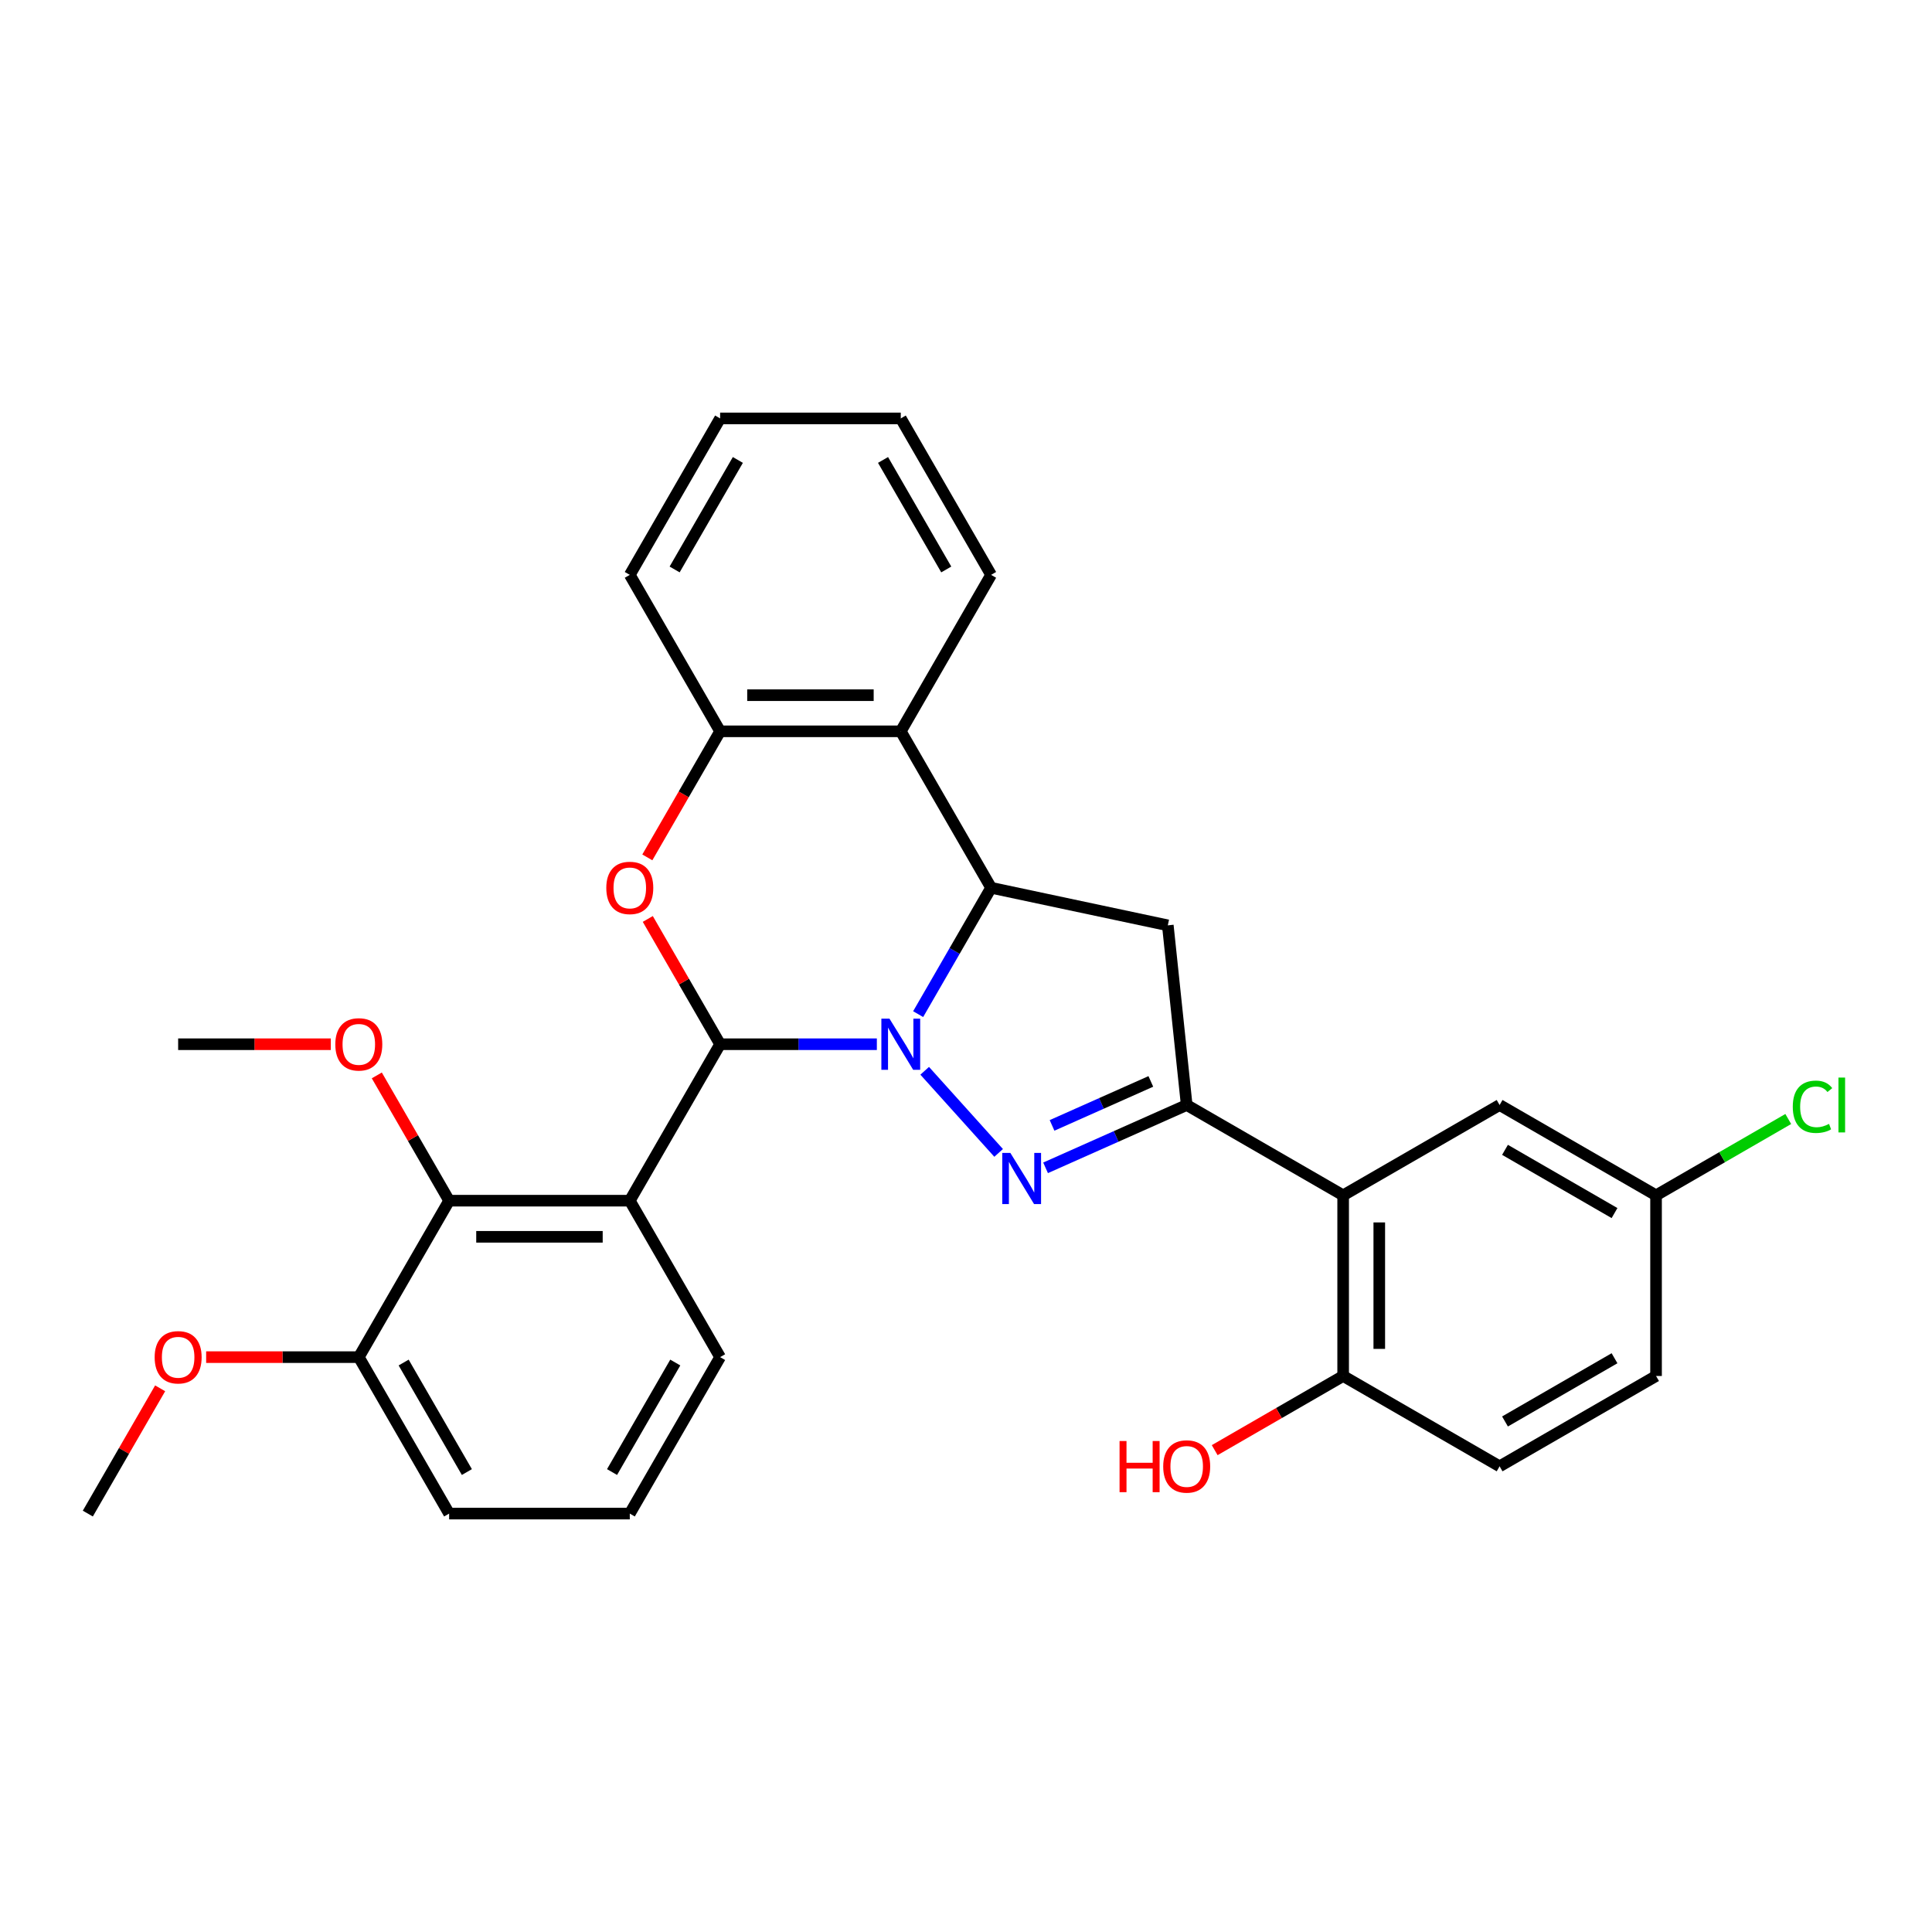<?xml version='1.0' encoding='iso-8859-1'?>
<svg version='1.1' baseProfile='full'
              xmlns='http://www.w3.org/2000/svg'
                      xmlns:rdkit='http://www.rdkit.org/xml'
                      xmlns:xlink='http://www.w3.org/1999/xlink'
                  xml:space='preserve'
width='1000px' height='1000px' viewBox='0 0 1000 1000'>
<!-- END OF HEADER -->
<rect style='opacity:1.0;fill:#FFFFFF;stroke:none' width='1000' height='1000' x='0' y='0'> </rect>
<path class='bond-0' d='M 453.858,540.49 L 413.295,540.49' style='fill:none;fill-rule:evenodd;stroke:#0000FF;stroke-width:6px;stroke-linecap:butt;stroke-linejoin:miter;stroke-opacity:1' />
<path class='bond-0' d='M 413.295,540.49 L 372.731,540.49' style='fill:none;fill-rule:evenodd;stroke:#000000;stroke-width:6px;stroke-linecap:butt;stroke-linejoin:miter;stroke-opacity:1' />
<path class='bond-1' d='M 478.619,554.24 L 516.89,596.744' style='fill:none;fill-rule:evenodd;stroke:#0000FF;stroke-width:6px;stroke-linecap:butt;stroke-linejoin:miter;stroke-opacity:1' />
<path class='bond-2' d='M 475.233,524.912 L 494.113,492.211' style='fill:none;fill-rule:evenodd;stroke:#0000FF;stroke-width:6px;stroke-linecap:butt;stroke-linejoin:miter;stroke-opacity:1' />
<path class='bond-2' d='M 494.113,492.211 L 512.992,459.51' style='fill:none;fill-rule:evenodd;stroke:#000000;stroke-width:6px;stroke-linecap:butt;stroke-linejoin:miter;stroke-opacity:1' />
<path class='bond-4' d='M 372.731,540.49 L 325.977,621.47' style='fill:none;fill-rule:evenodd;stroke:#000000;stroke-width:6px;stroke-linecap:butt;stroke-linejoin:miter;stroke-opacity:1' />
<path class='bond-5' d='M 372.731,540.49 L 354.013,508.07' style='fill:none;fill-rule:evenodd;stroke:#000000;stroke-width:6px;stroke-linecap:butt;stroke-linejoin:miter;stroke-opacity:1' />
<path class='bond-5' d='M 354.013,508.07 L 335.295,475.649' style='fill:none;fill-rule:evenodd;stroke:#FF0000;stroke-width:6px;stroke-linecap:butt;stroke-linejoin:miter;stroke-opacity:1' />
<path class='bond-3' d='M 541.188,604.468 L 577.709,588.207' style='fill:none;fill-rule:evenodd;stroke:#0000FF;stroke-width:6px;stroke-linecap:butt;stroke-linejoin:miter;stroke-opacity:1' />
<path class='bond-3' d='M 577.709,588.207 L 614.231,571.947' style='fill:none;fill-rule:evenodd;stroke:#000000;stroke-width:6px;stroke-linecap:butt;stroke-linejoin:miter;stroke-opacity:1' />
<path class='bond-3' d='M 544.538,582.505 L 570.103,571.122' style='fill:none;fill-rule:evenodd;stroke:#0000FF;stroke-width:6px;stroke-linecap:butt;stroke-linejoin:miter;stroke-opacity:1' />
<path class='bond-3' d='M 570.103,571.122 L 595.668,559.74' style='fill:none;fill-rule:evenodd;stroke:#000000;stroke-width:6px;stroke-linecap:butt;stroke-linejoin:miter;stroke-opacity:1' />
<path class='bond-6' d='M 512.992,459.51 L 604.457,478.951' style='fill:none;fill-rule:evenodd;stroke:#000000;stroke-width:6px;stroke-linecap:butt;stroke-linejoin:miter;stroke-opacity:1' />
<path class='bond-7' d='M 512.992,459.51 L 466.239,378.53' style='fill:none;fill-rule:evenodd;stroke:#000000;stroke-width:6px;stroke-linecap:butt;stroke-linejoin:miter;stroke-opacity:1' />
<path class='bond-8' d='M 614.231,571.947 L 695.211,618.7' style='fill:none;fill-rule:evenodd;stroke:#000000;stroke-width:6px;stroke-linecap:butt;stroke-linejoin:miter;stroke-opacity:1' />
<path class='bond-30' d='M 614.231,571.947 L 604.457,478.951' style='fill:none;fill-rule:evenodd;stroke:#000000;stroke-width:6px;stroke-linecap:butt;stroke-linejoin:miter;stroke-opacity:1' />
<path class='bond-10' d='M 325.977,621.47 L 232.47,621.47' style='fill:none;fill-rule:evenodd;stroke:#000000;stroke-width:6px;stroke-linecap:butt;stroke-linejoin:miter;stroke-opacity:1' />
<path class='bond-10' d='M 311.951,640.171 L 246.496,640.171' style='fill:none;fill-rule:evenodd;stroke:#000000;stroke-width:6px;stroke-linecap:butt;stroke-linejoin:miter;stroke-opacity:1' />
<path class='bond-16' d='M 325.977,621.47 L 372.731,702.45' style='fill:none;fill-rule:evenodd;stroke:#000000;stroke-width:6px;stroke-linecap:butt;stroke-linejoin:miter;stroke-opacity:1' />
<path class='bond-31' d='M 335.058,443.782 L 353.894,411.156' style='fill:none;fill-rule:evenodd;stroke:#FF0000;stroke-width:6px;stroke-linecap:butt;stroke-linejoin:miter;stroke-opacity:1' />
<path class='bond-31' d='M 353.894,411.156 L 372.731,378.53' style='fill:none;fill-rule:evenodd;stroke:#000000;stroke-width:6px;stroke-linecap:butt;stroke-linejoin:miter;stroke-opacity:1' />
<path class='bond-9' d='M 466.239,378.53 L 372.731,378.53' style='fill:none;fill-rule:evenodd;stroke:#000000;stroke-width:6px;stroke-linecap:butt;stroke-linejoin:miter;stroke-opacity:1' />
<path class='bond-9' d='M 452.213,359.829 L 386.757,359.829' style='fill:none;fill-rule:evenodd;stroke:#000000;stroke-width:6px;stroke-linecap:butt;stroke-linejoin:miter;stroke-opacity:1' />
<path class='bond-21' d='M 466.239,378.53 L 512.992,297.55' style='fill:none;fill-rule:evenodd;stroke:#000000;stroke-width:6px;stroke-linecap:butt;stroke-linejoin:miter;stroke-opacity:1' />
<path class='bond-11' d='M 695.211,618.7 L 695.211,712.208' style='fill:none;fill-rule:evenodd;stroke:#000000;stroke-width:6px;stroke-linecap:butt;stroke-linejoin:miter;stroke-opacity:1' />
<path class='bond-11' d='M 713.912,632.727 L 713.912,698.182' style='fill:none;fill-rule:evenodd;stroke:#000000;stroke-width:6px;stroke-linecap:butt;stroke-linejoin:miter;stroke-opacity:1' />
<path class='bond-12' d='M 695.211,618.7 L 776.191,571.947' style='fill:none;fill-rule:evenodd;stroke:#000000;stroke-width:6px;stroke-linecap:butt;stroke-linejoin:miter;stroke-opacity:1' />
<path class='bond-23' d='M 372.731,378.53 L 325.977,297.55' style='fill:none;fill-rule:evenodd;stroke:#000000;stroke-width:6px;stroke-linecap:butt;stroke-linejoin:miter;stroke-opacity:1' />
<path class='bond-13' d='M 232.47,621.47 L 185.716,702.45' style='fill:none;fill-rule:evenodd;stroke:#000000;stroke-width:6px;stroke-linecap:butt;stroke-linejoin:miter;stroke-opacity:1' />
<path class='bond-17' d='M 232.47,621.47 L 213.752,589.05' style='fill:none;fill-rule:evenodd;stroke:#000000;stroke-width:6px;stroke-linecap:butt;stroke-linejoin:miter;stroke-opacity:1' />
<path class='bond-17' d='M 213.752,589.05 L 195.034,556.629' style='fill:none;fill-rule:evenodd;stroke:#FF0000;stroke-width:6px;stroke-linecap:butt;stroke-linejoin:miter;stroke-opacity:1' />
<path class='bond-14' d='M 695.211,712.208 L 776.191,758.962' style='fill:none;fill-rule:evenodd;stroke:#000000;stroke-width:6px;stroke-linecap:butt;stroke-linejoin:miter;stroke-opacity:1' />
<path class='bond-20' d='M 695.211,712.208 L 661.968,731.401' style='fill:none;fill-rule:evenodd;stroke:#000000;stroke-width:6px;stroke-linecap:butt;stroke-linejoin:miter;stroke-opacity:1' />
<path class='bond-20' d='M 661.968,731.401 L 628.725,750.594' style='fill:none;fill-rule:evenodd;stroke:#FF0000;stroke-width:6px;stroke-linecap:butt;stroke-linejoin:miter;stroke-opacity:1' />
<path class='bond-15' d='M 776.191,571.947 L 857.171,618.7' style='fill:none;fill-rule:evenodd;stroke:#000000;stroke-width:6px;stroke-linecap:butt;stroke-linejoin:miter;stroke-opacity:1' />
<path class='bond-15' d='M 778.987,595.156 L 835.673,627.883' style='fill:none;fill-rule:evenodd;stroke:#000000;stroke-width:6px;stroke-linecap:butt;stroke-linejoin:miter;stroke-opacity:1' />
<path class='bond-22' d='M 185.716,702.45 L 146.209,702.45' style='fill:none;fill-rule:evenodd;stroke:#000000;stroke-width:6px;stroke-linecap:butt;stroke-linejoin:miter;stroke-opacity:1' />
<path class='bond-22' d='M 146.209,702.45 L 106.702,702.45' style='fill:none;fill-rule:evenodd;stroke:#FF0000;stroke-width:6px;stroke-linecap:butt;stroke-linejoin:miter;stroke-opacity:1' />
<path class='bond-33' d='M 185.716,702.45 L 232.47,783.43' style='fill:none;fill-rule:evenodd;stroke:#000000;stroke-width:6px;stroke-linecap:butt;stroke-linejoin:miter;stroke-opacity:1' />
<path class='bond-33' d='M 208.925,705.246 L 241.653,761.932' style='fill:none;fill-rule:evenodd;stroke:#000000;stroke-width:6px;stroke-linecap:butt;stroke-linejoin:miter;stroke-opacity:1' />
<path class='bond-34' d='M 776.191,758.962 L 857.171,712.208' style='fill:none;fill-rule:evenodd;stroke:#000000;stroke-width:6px;stroke-linecap:butt;stroke-linejoin:miter;stroke-opacity:1' />
<path class='bond-34' d='M 778.987,735.753 L 835.673,703.025' style='fill:none;fill-rule:evenodd;stroke:#000000;stroke-width:6px;stroke-linecap:butt;stroke-linejoin:miter;stroke-opacity:1' />
<path class='bond-18' d='M 857.171,618.7 L 857.171,712.208' style='fill:none;fill-rule:evenodd;stroke:#000000;stroke-width:6px;stroke-linecap:butt;stroke-linejoin:miter;stroke-opacity:1' />
<path class='bond-19' d='M 857.171,618.7 L 891.386,598.946' style='fill:none;fill-rule:evenodd;stroke:#000000;stroke-width:6px;stroke-linecap:butt;stroke-linejoin:miter;stroke-opacity:1' />
<path class='bond-19' d='M 891.386,598.946 L 925.602,579.192' style='fill:none;fill-rule:evenodd;stroke:#00CC00;stroke-width:6px;stroke-linecap:butt;stroke-linejoin:miter;stroke-opacity:1' />
<path class='bond-24' d='M 372.731,702.45 L 325.977,783.43' style='fill:none;fill-rule:evenodd;stroke:#000000;stroke-width:6px;stroke-linecap:butt;stroke-linejoin:miter;stroke-opacity:1' />
<path class='bond-24' d='M 349.522,705.246 L 316.794,761.932' style='fill:none;fill-rule:evenodd;stroke:#000000;stroke-width:6px;stroke-linecap:butt;stroke-linejoin:miter;stroke-opacity:1' />
<path class='bond-26' d='M 171.222,540.49 L 131.715,540.49' style='fill:none;fill-rule:evenodd;stroke:#FF0000;stroke-width:6px;stroke-linecap:butt;stroke-linejoin:miter;stroke-opacity:1' />
<path class='bond-26' d='M 131.715,540.49 L 92.208,540.49' style='fill:none;fill-rule:evenodd;stroke:#000000;stroke-width:6px;stroke-linecap:butt;stroke-linejoin:miter;stroke-opacity:1' />
<path class='bond-28' d='M 512.992,297.55 L 466.239,216.57' style='fill:none;fill-rule:evenodd;stroke:#000000;stroke-width:6px;stroke-linecap:butt;stroke-linejoin:miter;stroke-opacity:1' />
<path class='bond-28' d='M 489.783,294.754 L 457.056,238.068' style='fill:none;fill-rule:evenodd;stroke:#000000;stroke-width:6px;stroke-linecap:butt;stroke-linejoin:miter;stroke-opacity:1' />
<path class='bond-27' d='M 82.89,718.589 L 64.172,751.01' style='fill:none;fill-rule:evenodd;stroke:#FF0000;stroke-width:6px;stroke-linecap:butt;stroke-linejoin:miter;stroke-opacity:1' />
<path class='bond-27' d='M 64.172,751.01 L 45.455,783.43' style='fill:none;fill-rule:evenodd;stroke:#000000;stroke-width:6px;stroke-linecap:butt;stroke-linejoin:miter;stroke-opacity:1' />
<path class='bond-32' d='M 325.977,297.55 L 372.731,216.57' style='fill:none;fill-rule:evenodd;stroke:#000000;stroke-width:6px;stroke-linecap:butt;stroke-linejoin:miter;stroke-opacity:1' />
<path class='bond-32' d='M 349.186,294.754 L 381.914,238.068' style='fill:none;fill-rule:evenodd;stroke:#000000;stroke-width:6px;stroke-linecap:butt;stroke-linejoin:miter;stroke-opacity:1' />
<path class='bond-25' d='M 325.977,783.43 L 232.47,783.43' style='fill:none;fill-rule:evenodd;stroke:#000000;stroke-width:6px;stroke-linecap:butt;stroke-linejoin:miter;stroke-opacity:1' />
<path class='bond-29' d='M 466.239,216.57 L 372.731,216.57' style='fill:none;fill-rule:evenodd;stroke:#000000;stroke-width:6px;stroke-linecap:butt;stroke-linejoin:miter;stroke-opacity:1' />
<path  class='atom-0' d='M 460.385 527.249
L 469.063 541.275
Q 469.923 542.659, 471.307 545.165
Q 472.691 547.671, 472.766 547.821
L 472.766 527.249
L 476.281 527.249
L 476.281 553.731
L 472.653 553.731
L 463.34 538.395
Q 462.255 536.6, 461.096 534.543
Q 459.974 532.486, 459.637 531.85
L 459.637 553.731
L 456.196 553.731
L 456.196 527.249
L 460.385 527.249
' fill='#0000FF'/>
<path  class='atom-2' d='M 522.954 596.739
L 531.631 610.765
Q 532.492 612.149, 533.876 614.655
Q 535.26 617.161, 535.334 617.311
L 535.334 596.739
L 538.85 596.739
L 538.85 623.22
L 535.222 623.22
L 525.909 607.885
Q 524.824 606.09, 523.665 604.033
Q 522.542 601.975, 522.206 601.34
L 522.206 623.22
L 518.765 623.22
L 518.765 596.739
L 522.954 596.739
' fill='#0000FF'/>
<path  class='atom-6' d='M 313.821 459.585
Q 313.821 453.226, 316.963 449.673
Q 320.105 446.12, 325.977 446.12
Q 331.85 446.12, 334.991 449.673
Q 338.133 453.226, 338.133 459.585
Q 338.133 466.018, 334.954 469.684
Q 331.775 473.312, 325.977 473.312
Q 320.142 473.312, 316.963 469.684
Q 313.821 466.056, 313.821 459.585
M 325.977 470.32
Q 330.017 470.32, 332.186 467.626
Q 334.393 464.896, 334.393 459.585
Q 334.393 454.386, 332.186 451.768
Q 330.017 449.112, 325.977 449.112
Q 321.938 449.112, 319.731 451.73
Q 317.562 454.348, 317.562 459.585
Q 317.562 464.933, 319.731 467.626
Q 321.938 470.32, 325.977 470.32
' fill='#FF0000'/>
<path  class='atom-18' d='M 173.56 540.565
Q 173.56 534.206, 176.702 530.653
Q 179.844 527.1, 185.716 527.1
Q 191.588 527.1, 194.73 530.653
Q 197.872 534.206, 197.872 540.565
Q 197.872 546.998, 194.693 550.664
Q 191.513 554.292, 185.716 554.292
Q 179.881 554.292, 176.702 550.664
Q 173.56 547.036, 173.56 540.565
M 185.716 551.299
Q 189.755 551.299, 191.925 548.606
Q 194.132 545.876, 194.132 540.565
Q 194.132 535.366, 191.925 532.748
Q 189.755 530.092, 185.716 530.092
Q 181.676 530.092, 179.47 532.71
Q 177.3 535.328, 177.3 540.565
Q 177.3 545.913, 179.47 548.606
Q 181.676 551.299, 185.716 551.299
' fill='#FF0000'/>
<path  class='atom-20' d='M 927.94 572.863
Q 927.94 566.28, 931.007 562.839
Q 934.111 559.361, 939.983 559.361
Q 945.444 559.361, 948.362 563.213
L 945.893 565.233
Q 943.761 562.428, 939.983 562.428
Q 935.981 562.428, 933.849 565.121
Q 931.755 567.776, 931.755 572.863
Q 931.755 578.099, 933.924 580.793
Q 936.131 583.486, 940.395 583.486
Q 943.312 583.486, 946.716 581.728
L 947.763 584.533
Q 946.379 585.43, 944.285 585.954
Q 942.19 586.478, 939.871 586.478
Q 934.111 586.478, 931.007 582.962
Q 927.94 579.446, 927.94 572.863
' fill='#00CC00'/>
<path  class='atom-20' d='M 951.578 557.752
L 955.019 557.752
L 955.019 586.141
L 951.578 586.141
L 951.578 557.752
' fill='#00CC00'/>
<path  class='atom-21' d='M 579.483 745.871
L 583.074 745.871
L 583.074 757.129
L 596.614 757.129
L 596.614 745.871
L 600.205 745.871
L 600.205 772.352
L 596.614 772.352
L 596.614 760.121
L 583.074 760.121
L 583.074 772.352
L 579.483 772.352
L 579.483 745.871
' fill='#FF0000'/>
<path  class='atom-21' d='M 602.075 759.037
Q 602.075 752.678, 605.217 749.125
Q 608.359 745.572, 614.231 745.572
Q 620.103 745.572, 623.245 749.125
Q 626.387 752.678, 626.387 759.037
Q 626.387 765.47, 623.208 769.135
Q 620.028 772.764, 614.231 772.764
Q 608.396 772.764, 605.217 769.135
Q 602.075 765.507, 602.075 759.037
M 614.231 769.771
Q 618.27 769.771, 620.44 767.078
Q 622.647 764.348, 622.647 759.037
Q 622.647 753.838, 620.44 751.219
Q 618.27 748.564, 614.231 748.564
Q 610.191 748.564, 607.985 751.182
Q 605.815 753.8, 605.815 759.037
Q 605.815 764.385, 607.985 767.078
Q 610.191 769.771, 614.231 769.771
' fill='#FF0000'/>
<path  class='atom-23' d='M 80.052 702.525
Q 80.052 696.166, 83.194 692.613
Q 86.336 689.06, 92.208 689.06
Q 98.081 689.06, 101.222 692.613
Q 104.364 696.166, 104.364 702.525
Q 104.364 708.958, 101.185 712.623
Q 98.006 716.252, 92.208 716.252
Q 86.374 716.252, 83.194 712.623
Q 80.052 708.995, 80.052 702.525
M 92.208 713.259
Q 96.248 713.259, 98.417 710.566
Q 100.624 707.836, 100.624 702.525
Q 100.624 697.326, 98.417 694.707
Q 96.248 692.052, 92.208 692.052
Q 88.169 692.052, 85.962 694.67
Q 83.793 697.288, 83.793 702.525
Q 83.793 707.873, 85.962 710.566
Q 88.169 713.259, 92.208 713.259
' fill='#FF0000'/>
</svg>
